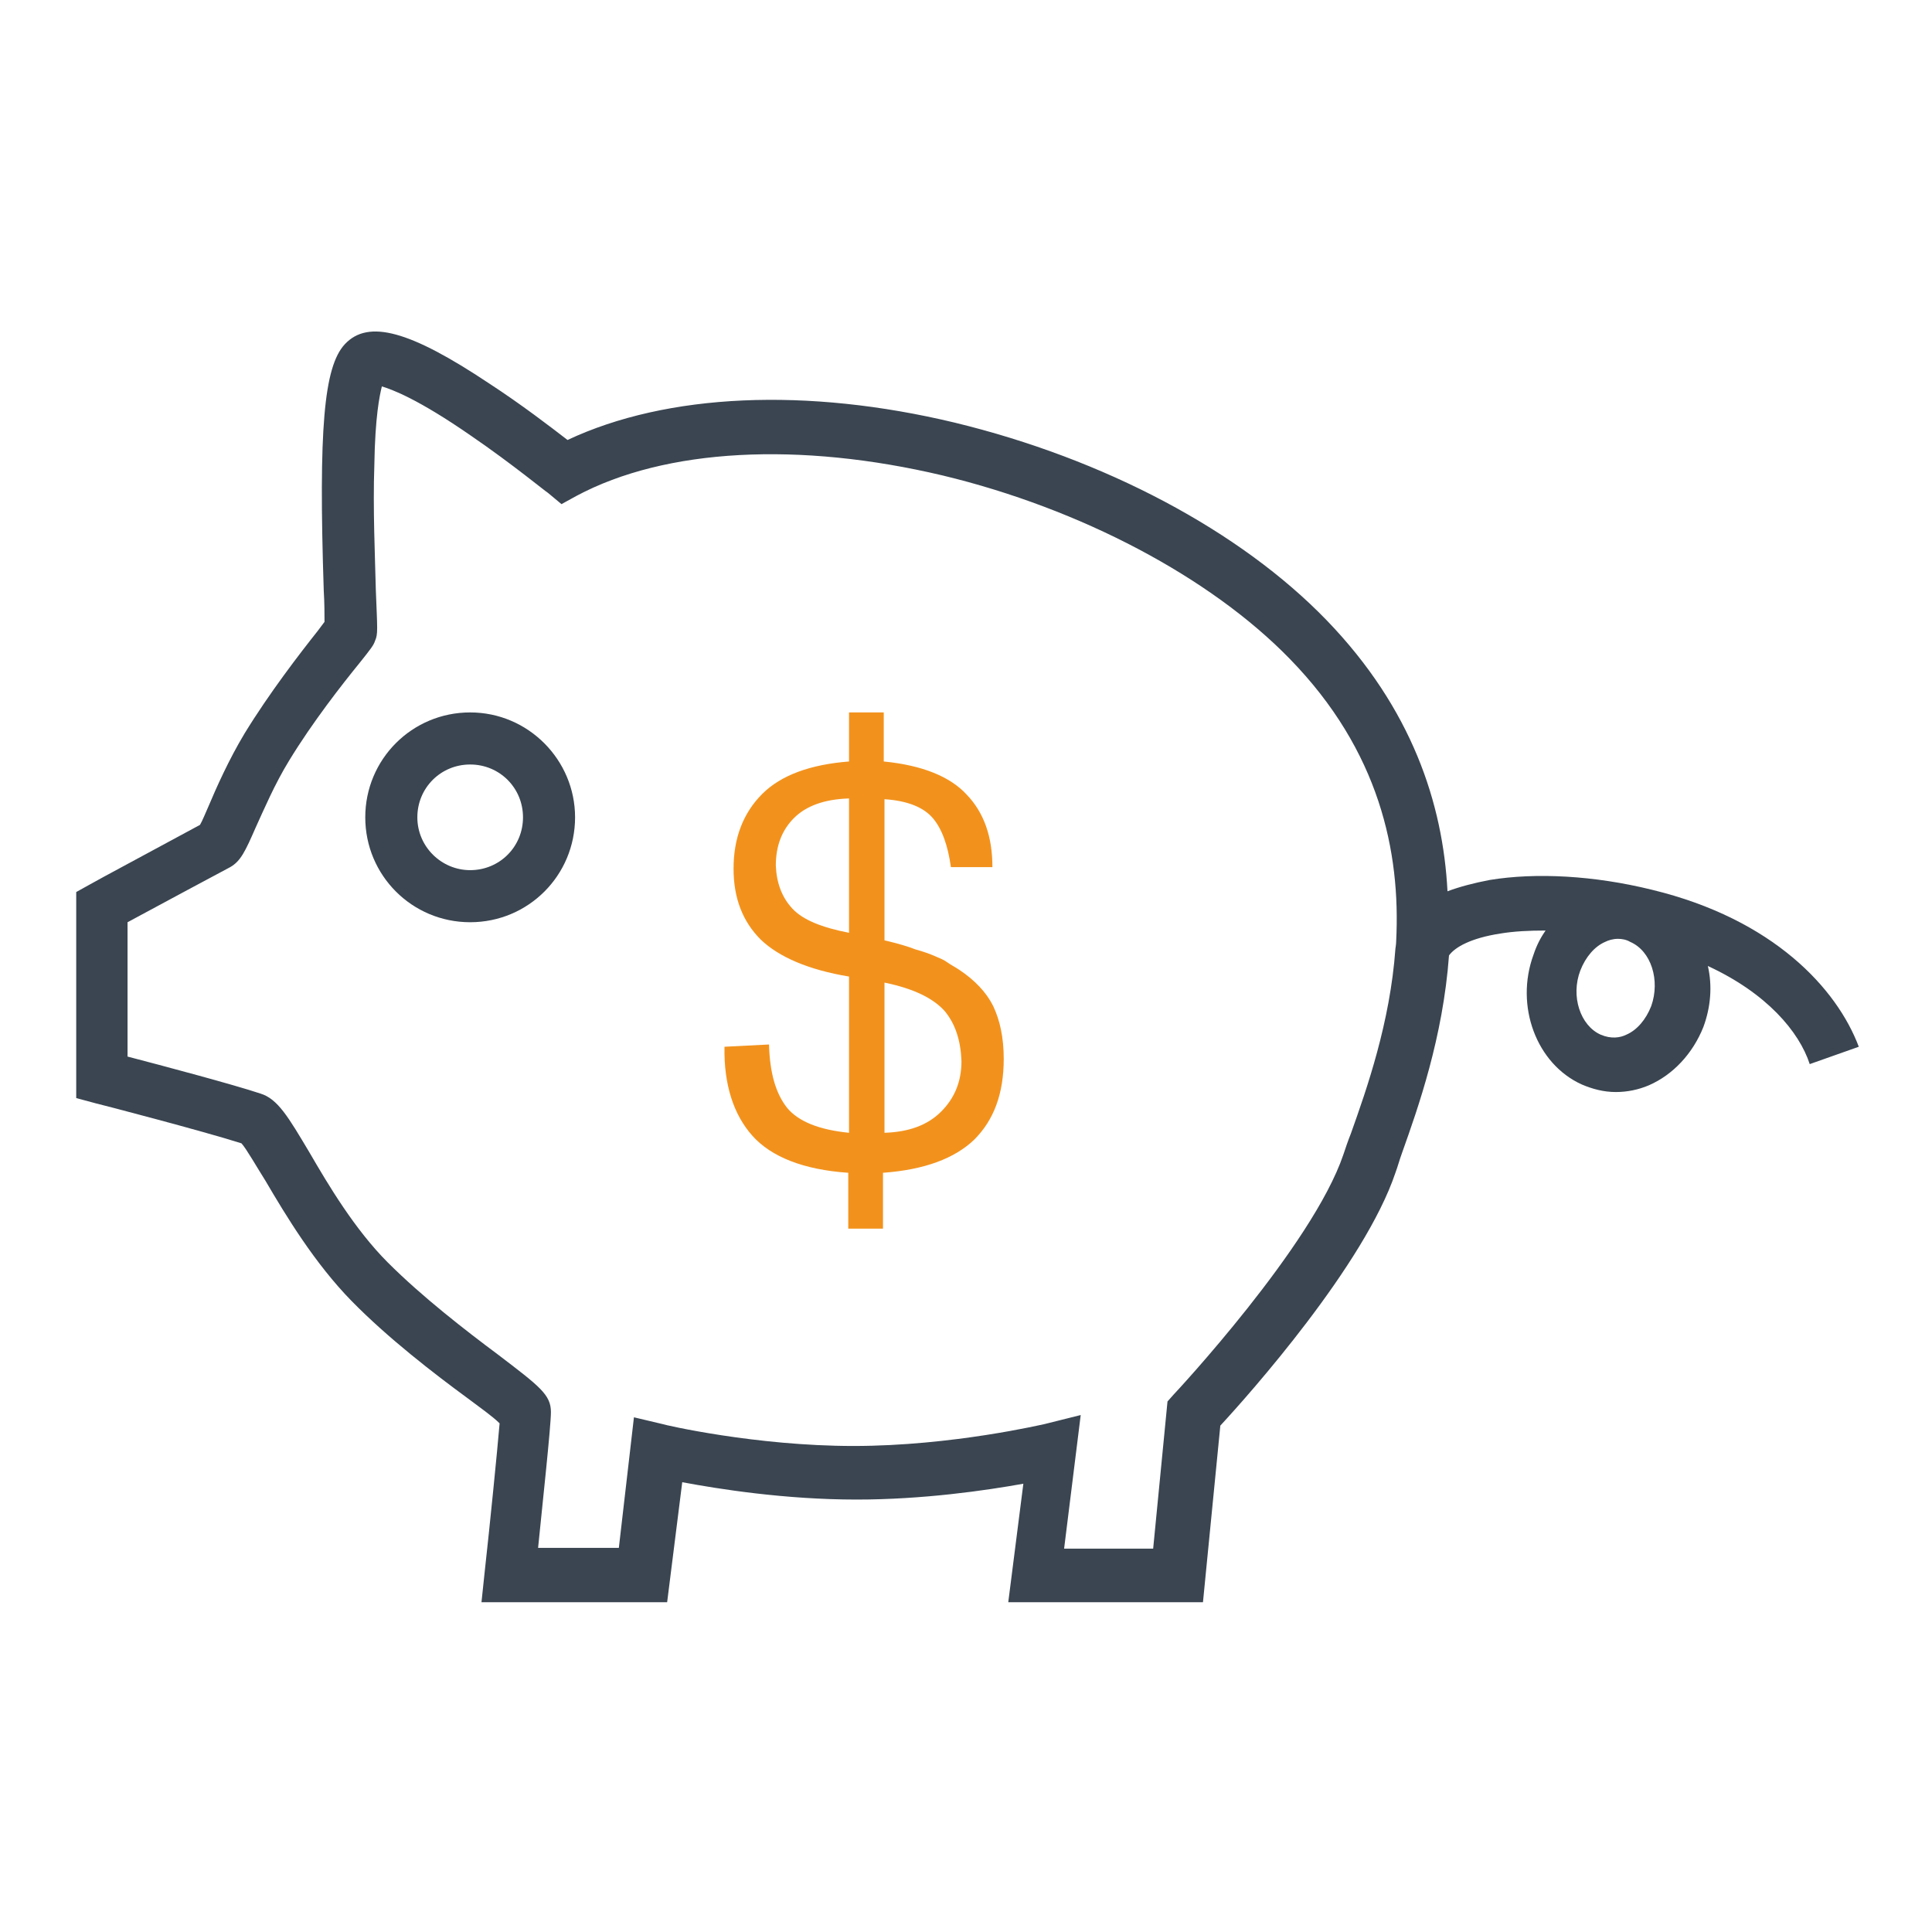 <?xml version="1.0" encoding="utf-8"?>
<!-- Svg Vector Icons : http://www.onlinewebfonts.com/icon -->
<!DOCTYPE svg PUBLIC "-//W3C//DTD SVG 1.1//EN" "http://www.w3.org/Graphics/SVG/1.1/DTD/svg11.dtd">
<svg version="1.1" xmlns="http://www.w3.org/2000/svg" xmlns:xlink="http://www.w3.org/1999/xlink" x="0px" y="0px" viewBox="0 0 256 256" enable-background="new 0 0 256 256" xml:space="preserve">
<g> <path fill="#3a4551" d="M62.3,94.4c-7.7,0-13.9,6.2-13.9,13.9s6.2,13.9,13.9,13.9c7.7,0,13.9-6.2,13.9-13.9 C76.2,100.7,70,94.4,62.3,94.4z M62.3,115.3c-3.8,0-7-3.1-7-7c0-3.9,3.1-7,7-7c3.9,0,7,3.1,7,7C69.3,112.2,66.2,115.3,62.3,115.3z" /> <path fill="#3a4551" d="M218.9,117.9c-7.7-1.9-15.4-2.3-21.5-1.3c-2.1,0.4-4,0.9-5.6,1.5c-0.6-11.6-4.7-24.2-16-35.9 c-11.5-11.9-29.5-21.4-49.3-26.2c-19.6-4.7-38.1-3.9-51.3,2.3c-2.2-1.7-6.1-4.7-10.4-7.5c-10.5-7-16-8.5-19.1-5.2 c-2.8,3-3.5,11.3-2.8,32.7c0.1,1.6,0.1,3.2,0.1,4.1c-0.3,0.4-0.6,0.8-0.9,1.2c-2.3,2.9-6.4,8.2-9.7,13.6c-2.1,3.5-3.7,7.1-4.8,9.7 c-0.4,0.9-0.8,1.9-1.1,2.4c-3.3,1.8-14.5,7.8-14.6,7.9l-1.8,1v27.3l2.6,0.7c0.1,0,14.3,3.7,19.3,5.3c0.7,0.8,2,3.1,3.2,5 c2.7,4.6,6.5,10.9,11.4,15.9c4.8,4.9,10.9,9.6,15.4,12.9c1.6,1.2,3.3,2.4,4.2,3.3c-0.3,3.6-1.3,13.6-2,19.9l-0.4,3.8h24.6l2-15.9 c4.8,0.9,13.6,2.3,23.1,2.3c8.8,0,17.1-1.2,22.1-2.1l-2,15.7h25.8l2.3-23.4c3.8-4.1,19.1-21.3,23.2-33.5c0.3-0.8,0.5-1.6,0.9-2.7 c2.1-5.9,5.4-15.2,6.2-26.1c0.8-1.1,2.9-2.3,6.8-2.9c1.8-0.3,3.8-0.4,6-0.4c-0.7,1-1.2,2-1.6,3.2c-2.5,6.8,0.4,14.5,6.4,17.2 c1.4,0.6,2.9,1,4.5,1c1.5,0,3-0.3,4.4-0.9c3.2-1.4,5.8-4.2,7.2-7.7c1-2.7,1.2-5.5,0.6-8.1c7.8,3.6,12.1,8.7,13.5,13l6.5-2.3 C243.4,131,235,121.8,218.9,117.9L218.9,117.9z M179,150.2c-0.4,1-0.7,1.9-1,2.8c-4.1,12.1-22.3,31.6-22.5,31.8l-0.8,0.9l-1.9,19.5 h-11.8l2.2-17.7l-4.8,1.2c-0.1,0-12.2,2.9-25.3,2.9c-13,0-25.1-2.8-25.3-2.9l-3.8-0.9L82,205.1H71.3c0.6-6,1.7-16.1,1.7-18 c0-2.3-1.5-3.4-7-7.6c-4.3-3.2-10.1-7.7-14.6-12.2C47,162.9,43.5,157,41,152.7c-2.8-4.7-4.2-7.1-6.5-7.8c-3.6-1.2-13-3.7-17.6-4.9 v-17.8c3.7-2,11.9-6.4,13.6-7.3c1.4-0.8,2-2.1,3.4-5.3c1.1-2.4,2.5-5.7,4.4-8.8c3.1-5.1,7.1-10.2,9.3-12.9c1.6-2,1.9-2.4,2.1-3 c0.4-0.9,0.3-1.5,0.1-6.7c-0.1-4.3-0.4-10.8-0.2-16.5c0.1-6.5,0.7-9.3,1-10.5c1.3,0.4,4.7,1.6,11.9,6.6c5.4,3.7,10,7.5,10.1,7.5 l1.8,1.5l2-1.1c11.8-6.3,29.5-7.2,48.5-2.7c18.3,4.4,35.5,13.5,46,24.3c11.9,12.2,14.7,25.6,14.1,37.4c0,0.4-0.1,1-0.1,1 C184.2,135.5,181.1,144.3,179,150.2L179,150.2z M218.8,133.3c-0.7,1.8-1.9,3.2-3.3,3.8c-0.8,0.4-2,0.6-3.4,0 c-2.7-1.2-4-5.1-2.7-8.5c0.7-1.8,1.9-3.2,3.3-3.8c0.4-0.2,1-0.4,1.7-0.4c0.5,0,1.1,0.1,1.6,0.4C218.8,126,220,129.9,218.8,133.3z" /> <path fill="#f2921d" d="M101.9,138.4c0.1,3.8,0.9,6.5,2.4,8.4c1.5,1.8,4.2,2.9,8.2,3.3v-20.7c-5.4-0.9-9.3-2.6-11.7-4.9 c-2.4-2.4-3.6-5.5-3.6-9.4c0-4.1,1.3-7.4,3.8-9.9c2.5-2.5,6.4-3.9,11.5-4.3v-6.5h4.6v6.5c5.1,0.5,8.8,2,11,4.4 c2.3,2.4,3.4,5.6,3.4,9.6H126c-0.4-2.9-1.2-5.1-2.4-6.5c-1.2-1.4-3.3-2.3-6.4-2.5v18.7c1.7,0.4,3.1,0.8,4.1,1.2 c1.1,0.3,1.9,0.6,2.6,0.9c0.7,0.3,1.2,0.5,1.6,0.8s1,0.6,1.6,1c2.1,1.4,3.6,3,4.5,4.8c0.9,1.9,1.4,4.2,1.4,7 c0,4.6-1.3,8.1-3.9,10.7c-2.6,2.5-6.6,4-12.1,4.4v7.4h-4.6v-7.4c-5.9-0.4-10.2-2.1-12.7-4.9c-2.5-2.8-3.8-6.8-3.7-11.8L101.9,138.4 L101.9,138.4z M105,120.4c1.4,1.5,3.9,2.5,7.5,3.2v-17.8c-3.3,0.1-5.7,1-7.3,2.6c-1.6,1.6-2.4,3.7-2.4,6.3 C102.9,117,103.6,118.9,105,120.4z M125.2,134c-1.5-1.7-4.1-3-8-3.8v19.9c3.2-0.1,5.7-1,7.5-2.8c1.8-1.8,2.7-4,2.7-6.7 C127.3,137.9,126.6,135.7,125.2,134z"/></g>
</svg>